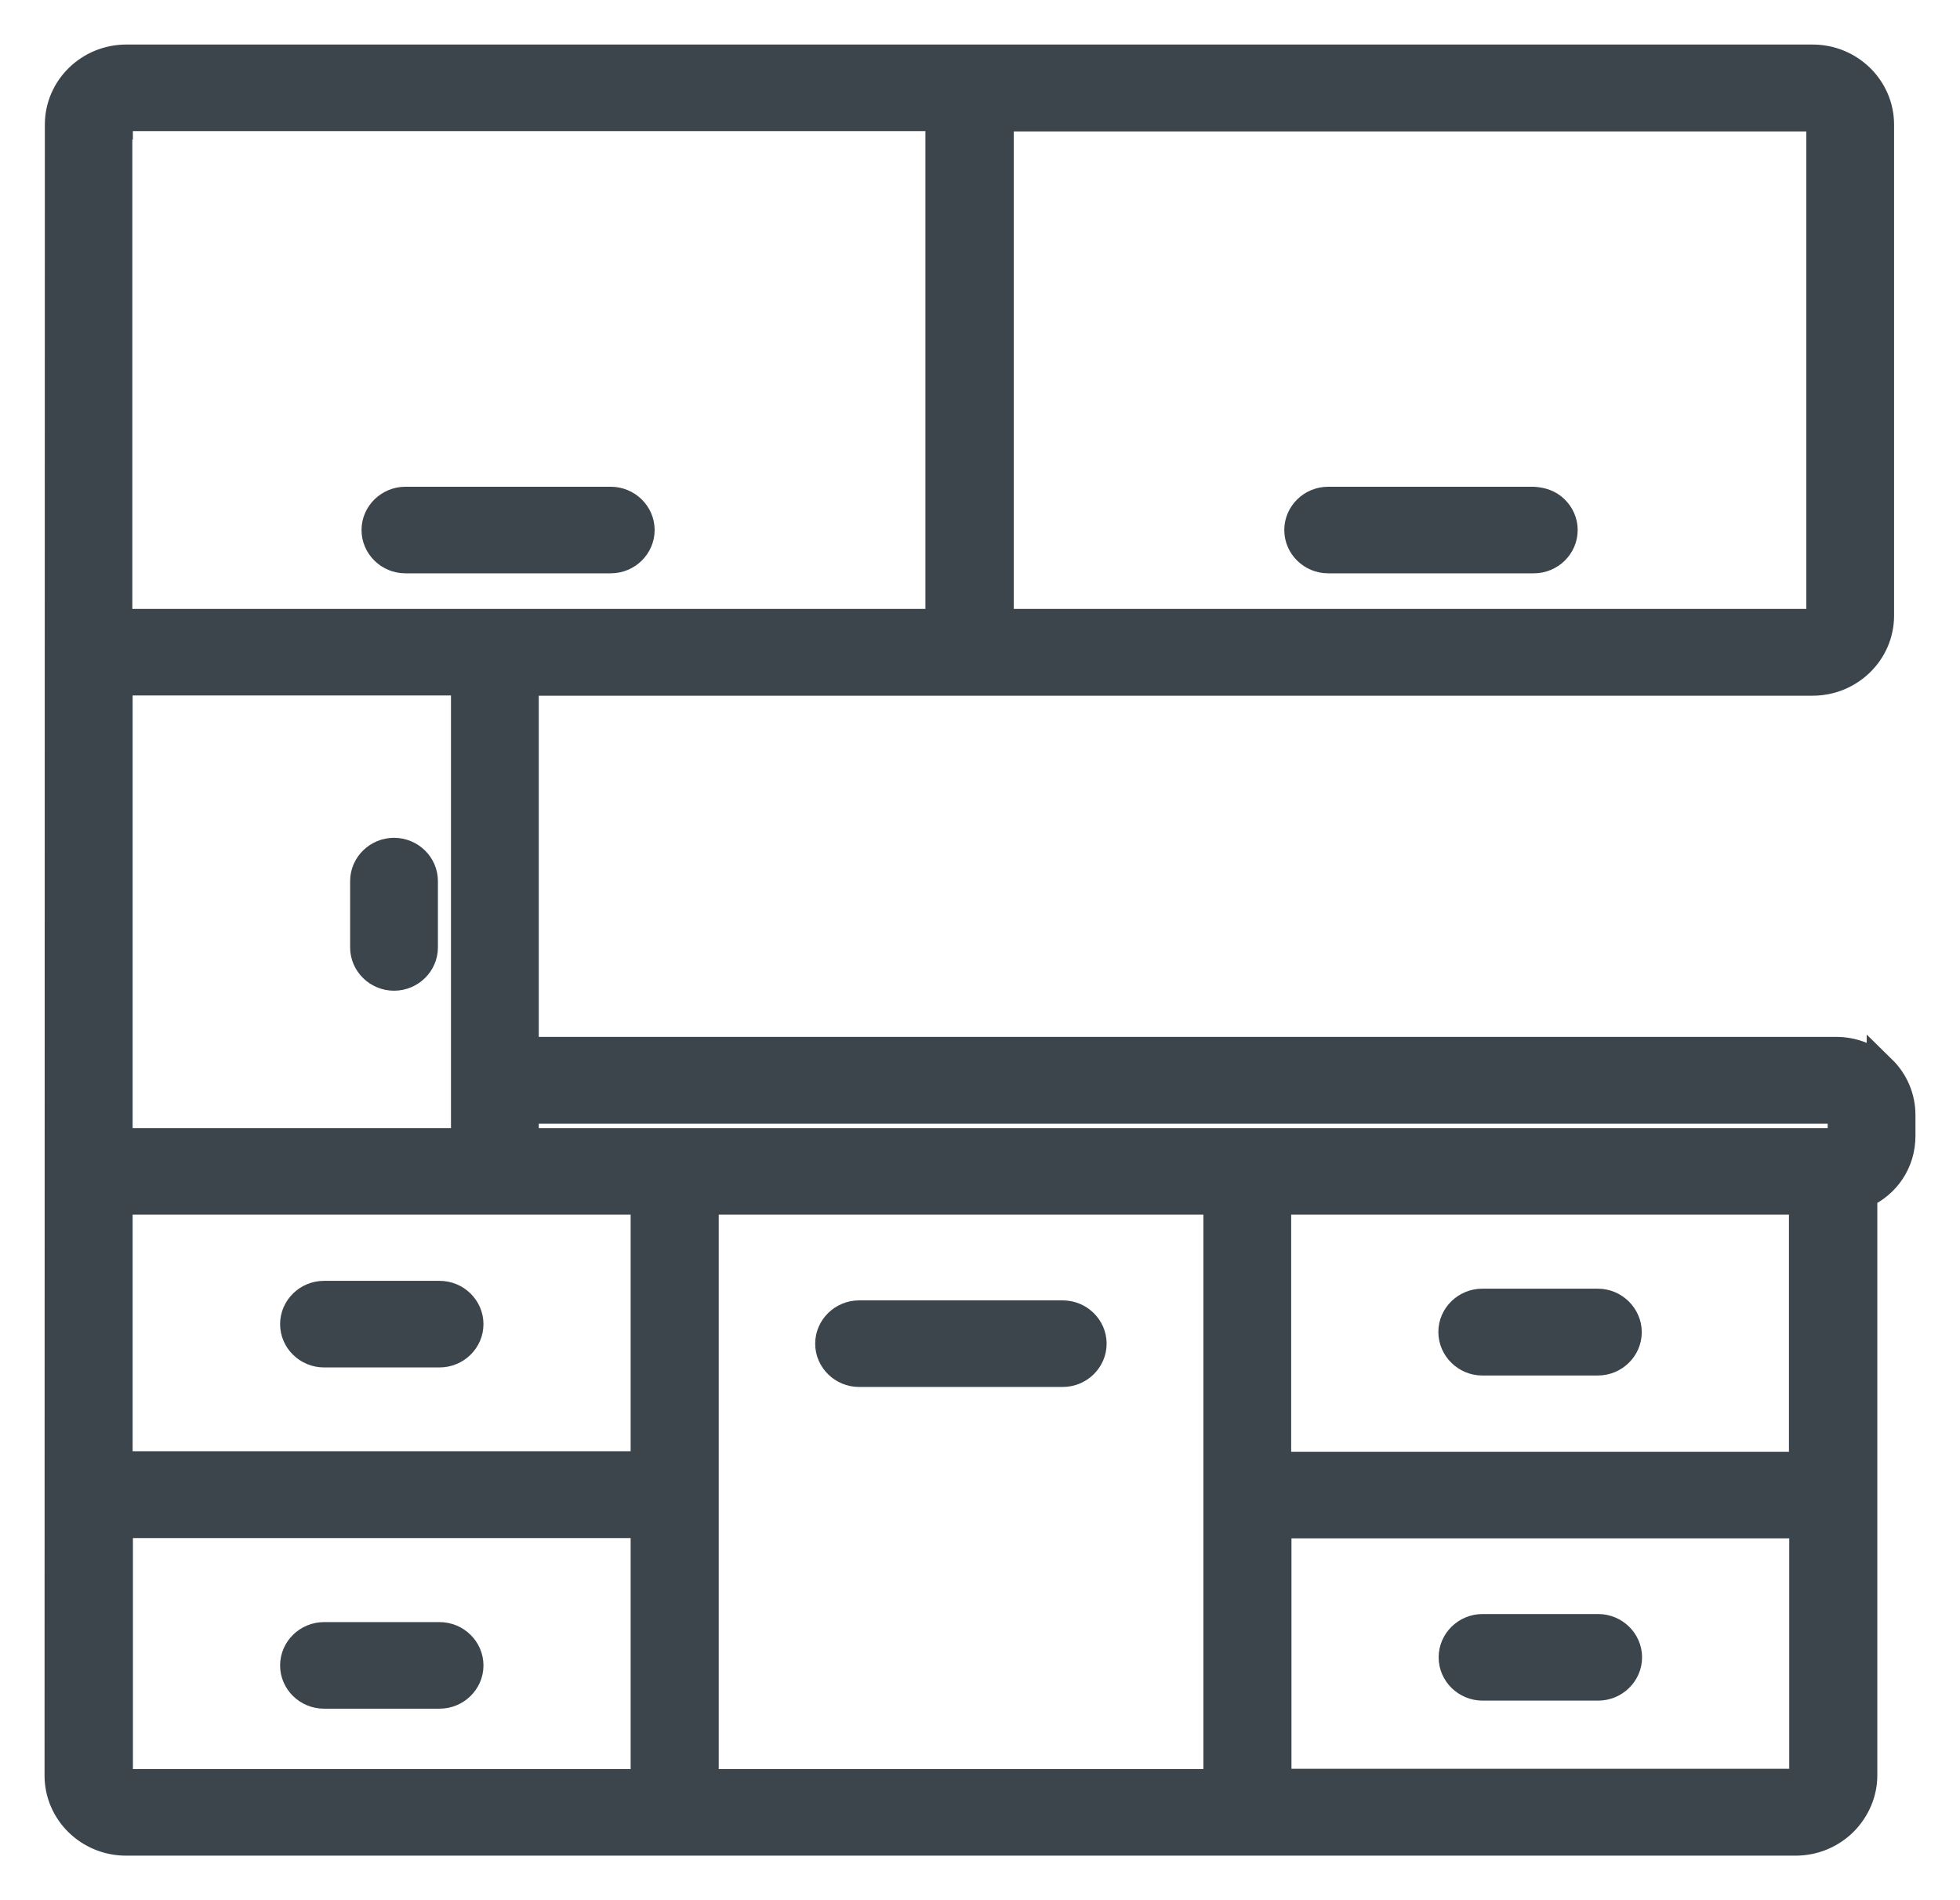 <svg width="33" height="32" viewBox="0 0 33 32" fill="none" xmlns="http://www.w3.org/2000/svg">
<path d="M6.634 14.359C6.366 14.359 6.145 14.575 6.145 14.838V15.955C6.145 16.218 6.366 16.434 6.634 16.434C6.903 16.434 7.123 16.218 7.123 15.955V14.838C7.123 14.575 6.903 14.359 6.634 14.359Z" fill="#3C444C"/>
<path d="M5.455 22.778H7.401C7.67 22.778 7.89 22.562 7.89 22.299C7.89 22.036 7.67 21.82 7.401 21.82H5.455C5.186 21.82 4.966 22.036 4.966 22.299C4.966 22.562 5.186 22.778 5.455 22.778Z" fill="#3C444C"/>
<path d="M10.283 8.447H6.826C6.557 8.447 6.337 8.663 6.337 8.926C6.337 9.189 6.557 9.405 6.826 9.405H10.283C10.552 9.405 10.772 9.189 10.772 8.926C10.772 8.663 10.552 8.447 10.283 8.447Z" fill="#3C444C"/>
<path d="M26.903 21.952H24.956C24.688 21.952 24.467 22.168 24.467 22.431C24.467 22.694 24.688 22.914 24.956 22.914H26.903C27.171 22.914 27.392 22.698 27.392 22.435C27.392 22.172 27.171 21.952 26.903 21.952Z" fill="#3C444C"/>
<path d="M25.819 8.447H22.362C22.093 8.447 21.873 8.663 21.873 8.926C21.873 9.189 22.093 9.405 22.362 9.405H25.824C26.093 9.405 26.313 9.189 26.313 8.926C26.313 8.795 26.26 8.677 26.164 8.583C26.069 8.494 25.958 8.457 25.819 8.447Z" fill="#3C444C"/>
<path d="M31.679 18.021C31.473 17.82 31.194 17.707 30.902 17.712H8.821V11.466H30.518C31.137 11.466 31.64 10.973 31.64 10.368V2.099C31.64 1.493 31.137 1 30.518 1H2.127C1.508 1 1.005 1.493 1.005 2.099L1 29.901C1 30.507 1.503 31 2.122 31H30.231C30.528 31 30.811 30.887 31.027 30.676C31.238 30.465 31.358 30.188 31.358 29.896V20.106C31.751 19.933 32 19.562 32 19.13V18.777C32 18.491 31.885 18.219 31.679 18.017V18.021ZM1.988 2.099C1.988 2.019 2.05 1.958 2.127 1.958H15.831V10.504H1.978V2.099H1.988ZM10.868 20.205V24.689H1.983V20.205H10.868ZM1.983 19.247V11.462H7.843V19.247H1.983ZM1.983 25.652H10.868V30.042H2.127C2.05 30.042 1.988 29.981 1.988 29.906V25.656L1.983 25.652ZM11.851 30.042V20.205H20.511V30.042H11.851ZM30.375 29.901C30.375 29.939 30.36 29.972 30.336 30C30.312 30.028 30.274 30.037 30.235 30.037H21.494V25.656H30.375V29.901ZM21.489 24.698V20.205H30.37V24.698H21.489ZM31.022 18.782V19.139C31.022 19.238 30.921 19.247 30.878 19.247H8.821V18.674H30.912C30.974 18.674 31.022 18.721 31.022 18.782ZM30.662 10.368C30.662 10.443 30.6 10.504 30.523 10.504H16.819V1.963H30.523C30.6 1.963 30.662 2.024 30.662 2.099V10.368Z" fill="#3C444C"/>
<path d="M5.455 28.525H7.401C7.67 28.525 7.89 28.309 7.89 28.047C7.89 27.784 7.67 27.567 7.401 27.567H5.455C5.186 27.567 4.966 27.784 4.966 28.047C4.966 28.309 5.186 28.525 5.455 28.525Z" fill="#3C444C"/>
<path d="M24.961 28.389H26.908C27.176 28.389 27.397 28.173 27.397 27.91C27.397 27.647 27.176 27.431 26.908 27.431H24.961C24.692 27.431 24.472 27.647 24.472 27.91C24.472 28.173 24.692 28.389 24.961 28.389Z" fill="#3C444C"/>
<path d="M17.893 22.149H14.464C14.196 22.149 13.975 22.365 13.975 22.628C13.975 22.891 14.196 23.107 14.464 23.107H17.893C18.162 23.107 18.382 22.891 18.382 22.628C18.382 22.365 18.162 22.149 17.893 22.149Z" fill="#3C444C"/>
<path d="M6.634 14.359C6.366 14.359 6.145 14.575 6.145 14.838V15.955C6.145 16.218 6.366 16.434 6.634 16.434C6.903 16.434 7.123 16.218 7.123 15.955V14.838C7.123 14.575 6.903 14.359 6.634 14.359Z" stroke="#3C444C" stroke-width="0.5"/>
<path d="M5.455 22.778H7.401C7.67 22.778 7.89 22.562 7.89 22.299C7.89 22.036 7.67 21.82 7.401 21.82H5.455C5.186 21.82 4.966 22.036 4.966 22.299C4.966 22.562 5.186 22.778 5.455 22.778Z" stroke="#3C444C" stroke-width="0.5"/>
<path d="M10.283 8.447H6.826C6.557 8.447 6.337 8.663 6.337 8.926C6.337 9.189 6.557 9.405 6.826 9.405H10.283C10.552 9.405 10.772 9.189 10.772 8.926C10.772 8.663 10.552 8.447 10.283 8.447Z" stroke="#3C444C" stroke-width="0.5"/>
<path d="M26.903 21.952H24.956C24.688 21.952 24.467 22.168 24.467 22.431C24.467 22.694 24.688 22.914 24.956 22.914H26.903C27.171 22.914 27.392 22.698 27.392 22.435C27.392 22.172 27.171 21.952 26.903 21.952Z" stroke="#3C444C" stroke-width="0.5"/>
<path d="M25.819 8.447H22.362C22.093 8.447 21.873 8.663 21.873 8.926C21.873 9.189 22.093 9.405 22.362 9.405H25.824C26.093 9.405 26.313 9.189 26.313 8.926C26.313 8.795 26.26 8.677 26.164 8.583C26.069 8.494 25.958 8.457 25.819 8.447Z" stroke="#3C444C" stroke-width="0.5"/>
<path d="M31.679 18.021C31.473 17.82 31.194 17.707 30.902 17.712H8.821V11.466H30.518C31.137 11.466 31.64 10.973 31.64 10.368V2.099C31.64 1.493 31.137 1 30.518 1H2.127C1.508 1 1.005 1.493 1.005 2.099L1 29.901C1 30.507 1.503 31 2.122 31H30.231C30.528 31 30.811 30.887 31.027 30.676C31.238 30.465 31.358 30.188 31.358 29.896V20.106C31.751 19.933 32 19.562 32 19.13V18.777C32 18.491 31.885 18.219 31.679 18.017V18.021ZM1.988 2.099C1.988 2.019 2.05 1.958 2.127 1.958H15.831V10.504H1.978V2.099H1.988ZM10.868 20.205V24.689H1.983V20.205H10.868ZM1.983 19.247V11.462H7.843V19.247H1.983ZM1.983 25.652H10.868V30.042H2.127C2.05 30.042 1.988 29.981 1.988 29.906V25.656L1.983 25.652ZM11.851 30.042V20.205H20.511V30.042H11.851ZM30.375 29.901C30.375 29.939 30.36 29.972 30.336 30C30.312 30.028 30.274 30.037 30.235 30.037H21.494V25.656H30.375V29.901ZM21.489 24.698V20.205H30.37V24.698H21.489ZM31.022 18.782V19.139C31.022 19.238 30.921 19.247 30.878 19.247H8.821V18.674H30.912C30.974 18.674 31.022 18.721 31.022 18.782ZM30.662 10.368C30.662 10.443 30.6 10.504 30.523 10.504H16.819V1.963H30.523C30.6 1.963 30.662 2.024 30.662 2.099V10.368Z" stroke="#3C444C" stroke-width="0.5"/>
<path d="M5.455 28.525H7.401C7.67 28.525 7.89 28.309 7.89 28.047C7.89 27.784 7.67 27.567 7.401 27.567H5.455C5.186 27.567 4.966 27.784 4.966 28.047C4.966 28.309 5.186 28.525 5.455 28.525Z" stroke="#3C444C" stroke-width="0.5"/>
<path d="M24.961 28.389H26.908C27.176 28.389 27.397 28.173 27.397 27.91C27.397 27.647 27.176 27.431 26.908 27.431H24.961C24.692 27.431 24.472 27.647 24.472 27.91C24.472 28.173 24.692 28.389 24.961 28.389Z" stroke="#3C444C" stroke-width="0.5"/>
<path d="M17.893 22.149H14.464C14.196 22.149 13.975 22.365 13.975 22.628C13.975 22.891 14.196 23.107 14.464 23.107H17.893C18.162 23.107 18.382 22.891 18.382 22.628C18.382 22.365 18.162 22.149 17.893 22.149Z" stroke="#3C444C" stroke-width="0.5"/>
</svg>
